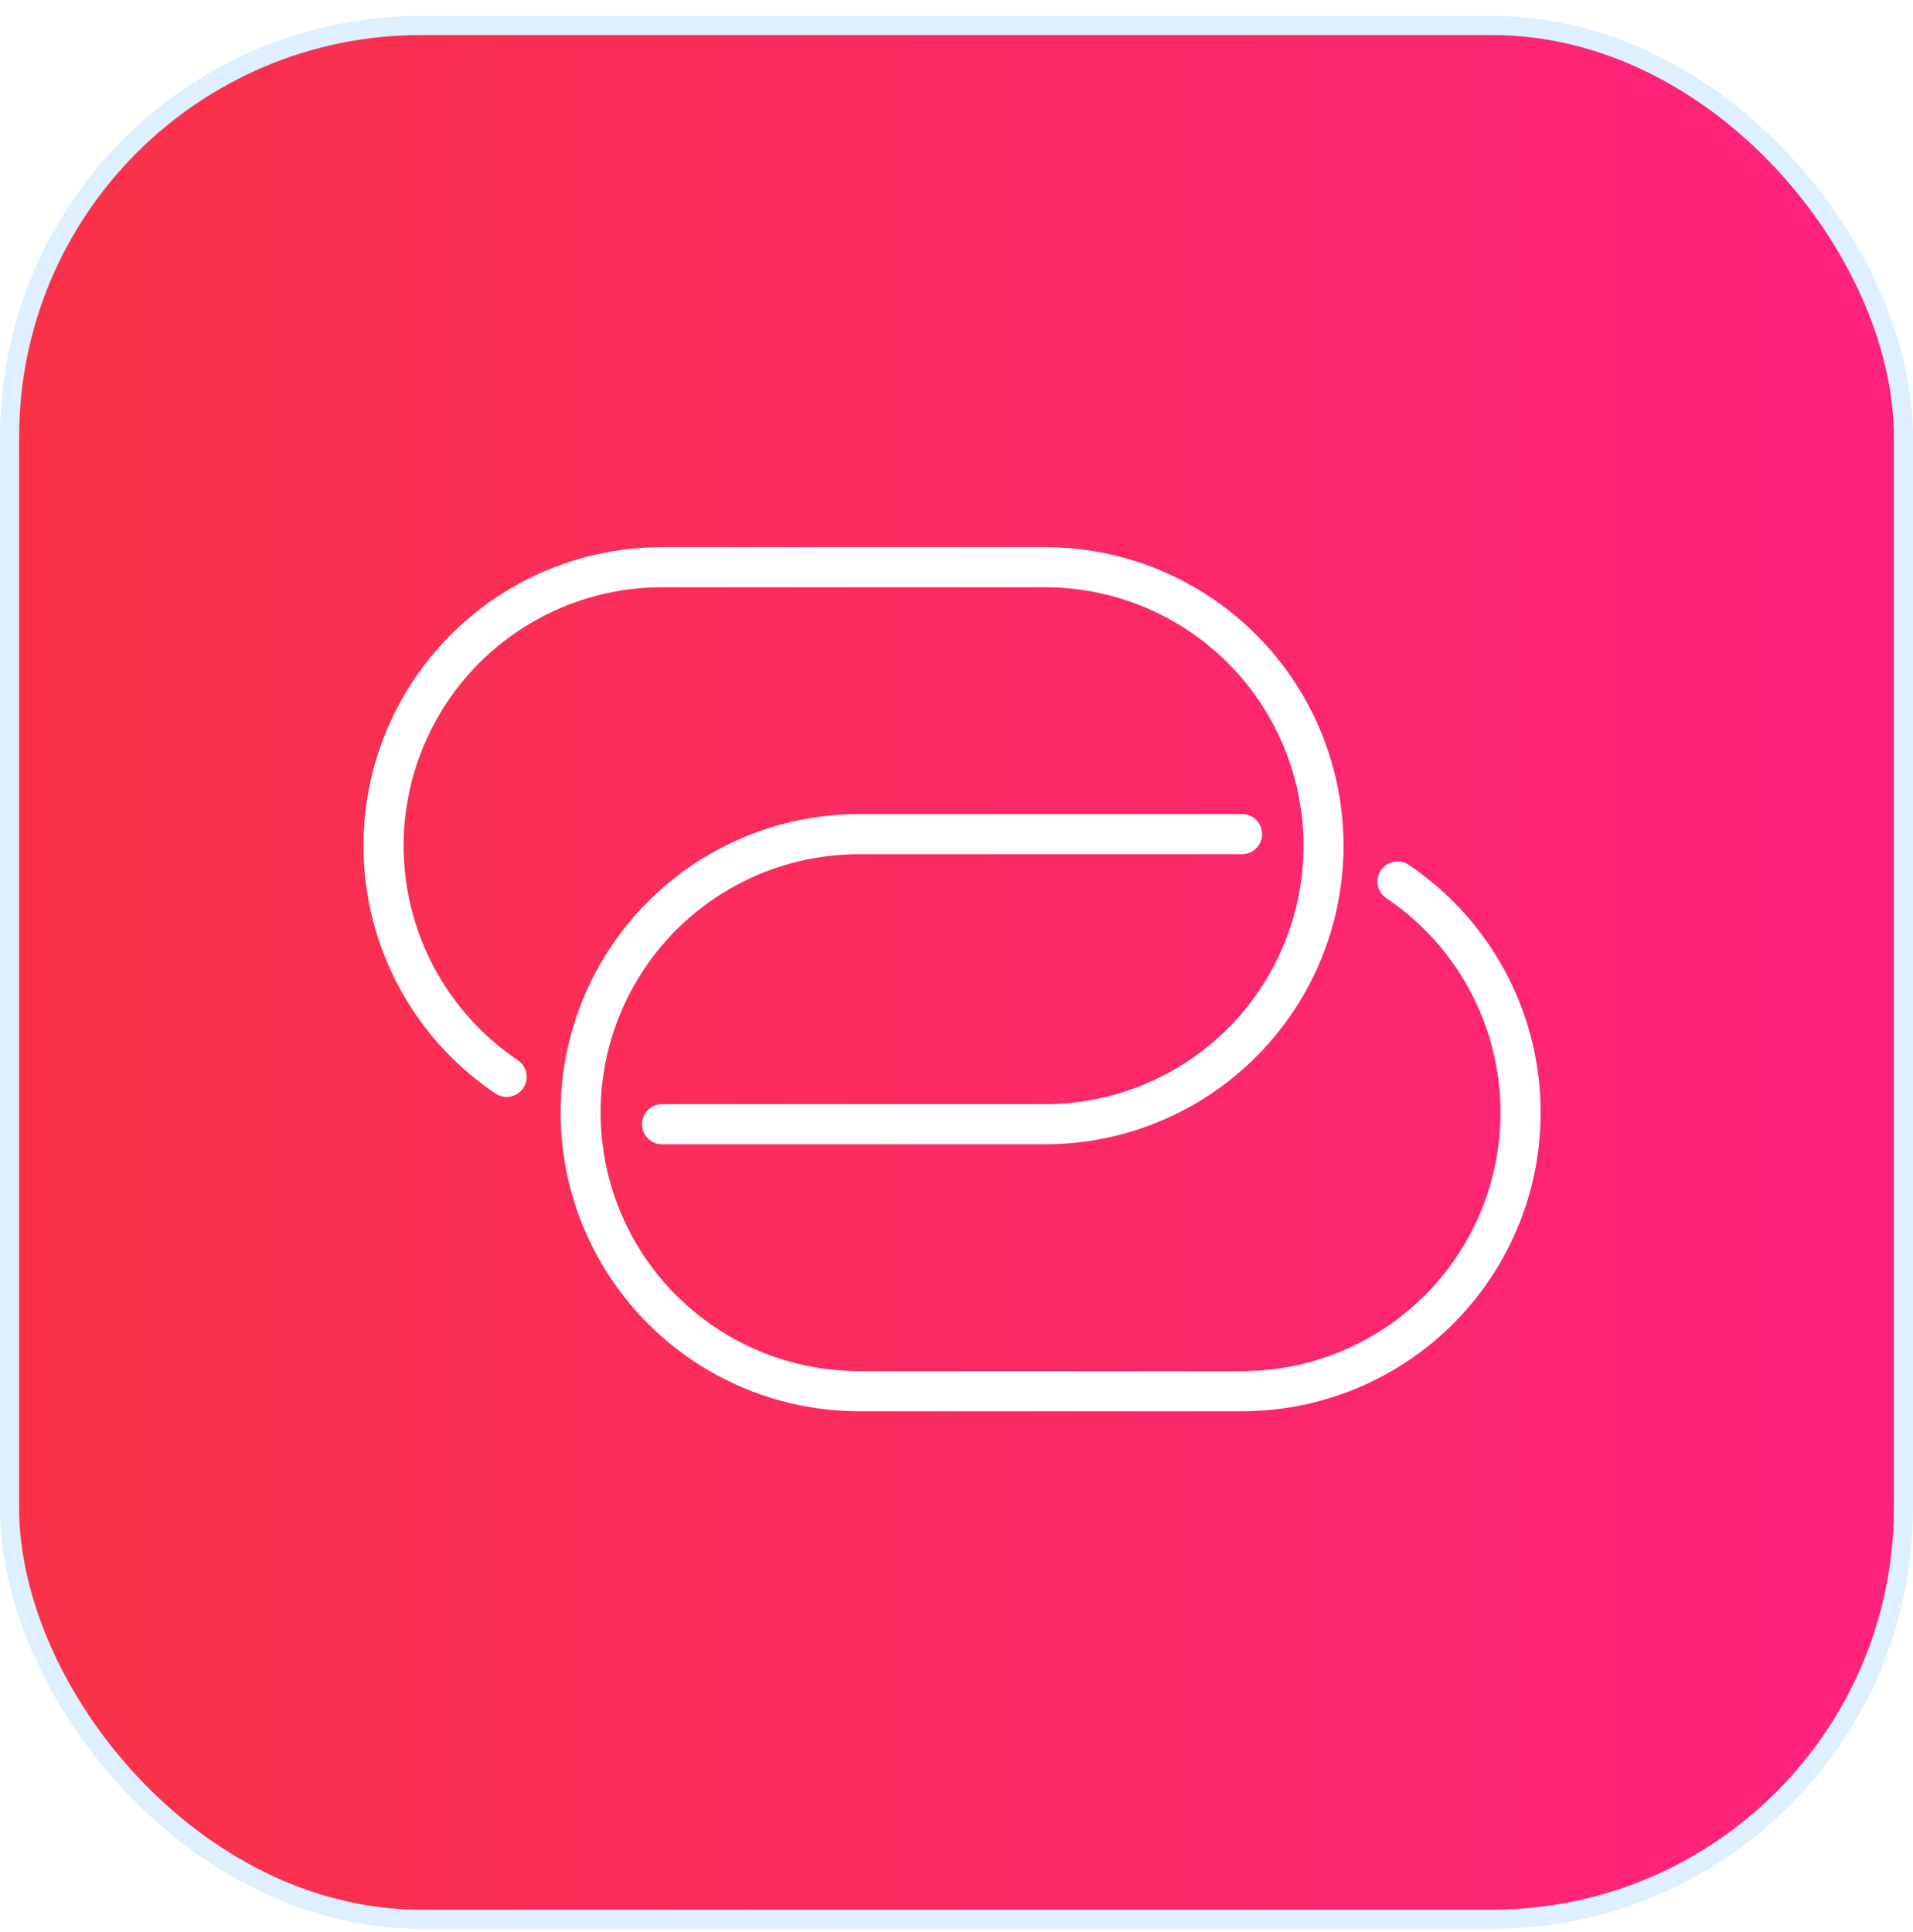 <svg width="100" height="101" viewBox="0 0 100 101" fill="none" xmlns="http://www.w3.org/2000/svg">
<rect x="0.5" y="1.333" width="99" height="99" rx="21.5" fill="white"/>
<rect x="0.5" y="1.333" width="99" height="99" rx="21.5" fill="url(#paint0_linear_6149_5908)"/>
<rect x="0.5" y="1.333" width="99" height="99" rx="21.5" stroke="#DEEFFF"/>
<g filter="url(#filter0_d_6149_5908)">
<path d="M25.896 56.396C26.376 56.72 27.028 56.593 27.352 56.113C27.676 55.632 27.55 54.98 27.069 54.656C23.844 52.487 21.709 49.035 21.21 45.18C20.71 41.326 21.894 37.443 24.46 34.524C27.026 31.604 30.724 29.931 34.61 29.931H54.727C59.531 29.966 63.955 32.549 66.347 36.715C68.739 40.881 68.739 46.004 66.347 50.17C63.955 54.337 59.53 56.92 54.727 56.954H34.61C34.031 56.954 33.562 57.424 33.562 58.003C33.562 58.582 34.031 59.052 34.61 59.052H54.727C60.278 59.015 65.392 56.032 68.157 51.218C70.923 46.403 70.923 40.482 68.157 35.668C65.392 30.854 60.278 27.871 54.727 27.834H34.61C30.121 27.834 25.849 29.766 22.885 33.139C19.922 36.511 18.553 40.996 19.129 45.449C19.706 49.901 22.171 53.889 25.896 56.396L25.896 56.396Z" fill="white"/>
</g>
<g filter="url(#filter1_d_6149_5908)">
<path d="M73.641 44.444C73.16 44.12 72.508 44.247 72.183 44.727C71.86 45.208 71.987 45.86 72.467 46.184C75.692 48.353 77.827 51.805 78.326 55.659C78.826 59.514 77.642 63.397 75.076 66.316C72.51 69.235 68.812 70.909 64.926 70.908H44.81C40.006 70.874 35.581 68.291 33.189 64.125C30.797 59.959 30.797 54.835 33.189 50.669C35.581 46.503 40.006 43.92 44.81 43.886H64.926C65.505 43.886 65.974 43.416 65.974 42.837C65.974 42.257 65.505 41.788 64.926 41.788H44.81C39.258 41.825 34.144 44.808 31.379 49.622C28.613 54.437 28.613 60.357 31.379 65.172C34.144 69.986 39.258 72.969 44.81 73.006H64.926C69.415 73.006 73.687 71.073 76.651 67.701C79.615 64.329 80.983 59.844 80.407 55.391C79.83 50.939 77.365 46.95 73.64 44.444L73.641 44.444Z" fill="white"/>
</g>
<defs>
<filter id="filter0_d_6149_5908" x="17.462" y="27.064" width="54.307" height="34.296" filterUnits="userSpaceOnUse" color-interpolation-filters="sRGB">
<feFlood flood-opacity="0" result="BackgroundImageFix"/>
<feColorMatrix in="SourceAlpha" type="matrix" values="0 0 0 0 0 0 0 0 0 0 0 0 0 0 0 0 0 0 127 0" result="hardAlpha"/>
<feOffset dy="0.769"/>
<feGaussianBlur stdDeviation="0.769"/>
<feComposite in2="hardAlpha" operator="out"/>
<feColorMatrix type="matrix" values="0 0 0 0 0 0 0 0 0 0 0 0 0 0 0 0 0 0 0.25 0"/>
<feBlend mode="normal" in2="BackgroundImageFix" result="effect1_dropShadow_6149_5908"/>
<feBlend mode="normal" in="SourceGraphic" in2="effect1_dropShadow_6149_5908" result="shape"/>
</filter>
<filter id="filter1_d_6149_5908" x="27.766" y="41.018" width="54.307" height="34.296" filterUnits="userSpaceOnUse" color-interpolation-filters="sRGB">
<feFlood flood-opacity="0" result="BackgroundImageFix"/>
<feColorMatrix in="SourceAlpha" type="matrix" values="0 0 0 0 0 0 0 0 0 0 0 0 0 0 0 0 0 0 127 0" result="hardAlpha"/>
<feOffset dy="0.769"/>
<feGaussianBlur stdDeviation="0.769"/>
<feComposite in2="hardAlpha" operator="out"/>
<feColorMatrix type="matrix" values="0 0 0 0 0 0 0 0 0 0 0 0 0 0 0 0 0 0 0.25 0"/>
<feBlend mode="normal" in2="BackgroundImageFix" result="effect1_dropShadow_6149_5908"/>
<feBlend mode="normal" in="SourceGraphic" in2="effect1_dropShadow_6149_5908" result="shape"/>
</filter>
<linearGradient id="paint0_linear_6149_5908" x1="-1.116" y1="55.703" x2="101.659" y2="55.703" gradientUnits="userSpaceOnUse">
<stop stop-color="#F83346"/>
<stop offset="1" stop-color="#FF227F"/>
</linearGradient>
</defs>
</svg>
